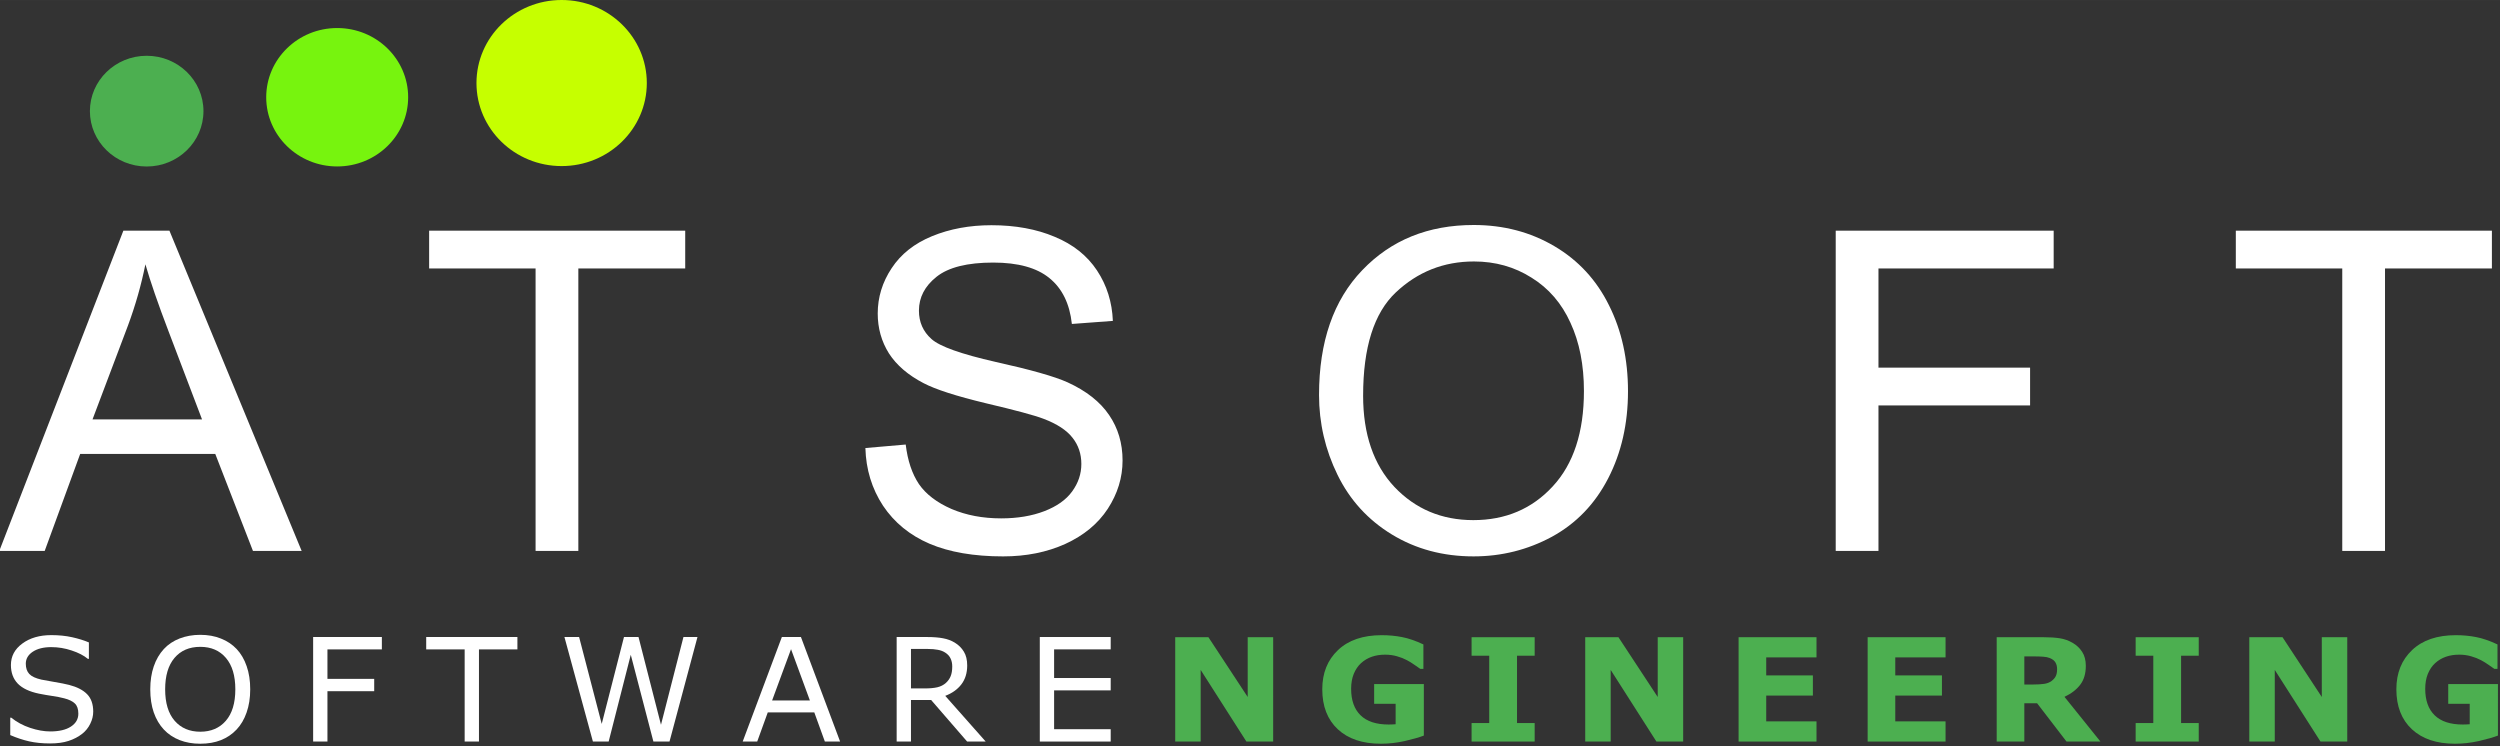 <?xml version="1.0" encoding="UTF-8" standalone="no"?>
<!-- Created with Inkscape (http://www.inkscape.org/) -->

<svg
   xmlns:dc="http://purl.org/dc/elements/1.1/"
   xmlns:cc="http://creativecommons.org/ns#"
   xmlns:rdf="http://www.w3.org/1999/02/22-rdf-syntax-ns#"
   xmlns:svg="http://www.w3.org/2000/svg"
   xmlns="http://www.w3.org/2000/svg"
   xmlns:sodipodi="http://sodipodi.sourceforge.net/DTD/sodipodi-0.dtd"
   xmlns:inkscape="http://www.inkscape.org/namespaces/inkscape"
   width="48.336mm"
   height="14.425mm"
   viewBox="0 0 171.271 51.111"
   id="svg2"
   version="1.1"
   inkscape:version="0.92.4 (5da689c313, 2019-01-14)"
   sodipodi:docname="Logo-ATsoft.svg">
  <rect x="0" y="0" width="171.271" height="51.111" fill="#333333" stroke="none"/>
  <defs
     id="defs4" />
  <sodipodi:namedview
     id="base"
     pagecolor="#ffffff"
     bordercolor="#666666"
     borderopacity="1.0"
     inkscape:pageopacity="0.0"
     inkscape:pageshadow="2"
     inkscape:zoom="0.9899495"
     inkscape:cx="-320.41529"
     inkscape:cy="152.931"
     inkscape:document-units="px"
     inkscape:current-layer="layer1"
     showgrid="false"
     inkscape:snap-text-baseline="true"
     showguides="true"
     inkscape:guide-bbox="true"
     inkscape:window-width="1920"
     inkscape:window-height="1137"
     inkscape:window-x="-8"
     inkscape:window-y="-8"
     inkscape:window-maximized="1"
     fit-margin-top="0"
     fit-margin-left="0"
     fit-margin-right="0"
     fit-margin-bottom="0" />
  <g
     inkscape:label="Livello 1"
     inkscape:groupmode="layer"
     id="layer1"
     transform="translate(-342.715,-545.15)">
    <g
       aria-label="ATSOFT"
       transform="matrix(0.344,0,0,0.341,281.283,423.437)"
       style="font-style:normal;font-variant:normal;font-weight:normal;font-stretch:normal;line-height:0.01%;font-family:Arial;-inkscape-font-specification:'Arial, Normal';text-align:start;letter-spacing:30px;word-spacing:0px;writing-mode:lr-tb;text-anchor:start;fill:#ffffff;fill-opacity:1;stroke:none;stroke-width:1px;stroke-linecap:butt;stroke-linejoin:miter;stroke-opacity:1"
       id="flowRoot4136-7-7">
      <path
         d="m 178.441,467.61 24.709,-64.34 h 9.173 l 26.333,64.34 h -9.699 l -7.505,-19.486 h -26.903 l -7.066,19.486 z m 18.565,-26.421 h 21.812 l -6.715,-17.818 q -3.072,-8.119 -4.564,-13.342 -1.229,6.188 -3.467,12.289 z"
         style="font-style:normal;font-variant:normal;font-weight:normal;font-stretch:normal;font-size:89.882px;line-height:125%;font-family:Arial;-inkscape-font-specification:'Arial, Normal';text-align:start;letter-spacing:30px;writing-mode:lr-tb;text-anchor:start;fill:#ffffff;fill-opacity:1"
         id="path898" />
      <path
         d="m 285.244,467.61 v -56.747 h -21.198 v -7.593 h 50.998 v 7.593 H 293.759 v 56.747 z"
         style="font-style:normal;font-variant:normal;font-weight:normal;font-stretch:normal;font-size:89.882px;line-height:125%;font-family:Arial;-inkscape-font-specification:'Arial, Normal';text-align:start;letter-spacing:30px;writing-mode:lr-tb;text-anchor:start;fill:#ffffff;fill-opacity:1"
         id="path900" />
      <path
         d="m 350.925,446.939 8.031,-0.702 q 0.571,4.828 2.633,7.944 2.107,3.072 6.495,5.003 4.389,1.887 9.875,1.887 4.872,0 8.602,-1.448 3.73,-1.448 5.53,-3.95 1.843,-2.546 1.843,-5.53 0,-3.028 -1.756,-5.267 -1.756,-2.282 -5.793,-3.818 -2.589,-1.009 -11.455,-3.116 -8.865,-2.151 -12.42,-4.038 -4.608,-2.414 -6.89,-5.969 -2.238,-3.599 -2.238,-8.031 0,-4.872 2.765,-9.085 2.765,-4.257 8.075,-6.452 5.31,-2.194 11.806,-2.194 7.154,0 12.596,2.326 5.486,2.282 8.426,6.759 2.94,4.477 3.16,10.138 l -8.163,0.614 q -0.658,-6.1 -4.477,-9.216 -3.774,-3.116 -11.191,-3.116 -7.724,0 -11.279,2.853 -3.511,2.809 -3.511,6.803 0,3.467 2.502,5.705 2.458,2.238 12.815,4.608 10.401,2.326 14.264,4.082 5.618,2.589 8.295,6.583 2.677,3.95 2.677,9.129 0,5.135 -2.94,9.699 -2.94,4.52 -8.47,7.066 -5.486,2.502 -12.376,2.502 -8.734,0 -14.659,-2.546 -5.881,-2.546 -9.26,-7.636 -3.335,-5.135 -3.511,-11.586 z"
         style="font-style:normal;font-variant:normal;font-weight:normal;font-stretch:normal;font-size:89.882px;line-height:125%;font-family:Arial;-inkscape-font-specification:'Arial, Normal';text-align:start;letter-spacing:30px;writing-mode:lr-tb;text-anchor:start;fill:#ffffff;fill-opacity:1"
         id="path902" />
      <path
         d="m 441.271,436.274 q 0,-16.019 8.602,-25.06 8.602,-9.085 22.207,-9.085 8.909,0 16.063,4.257 7.154,4.257 10.884,11.894 3.774,7.593 3.774,17.248 0,9.787 -3.95,17.511 -3.95,7.724 -11.191,11.718 -7.242,3.95 -15.624,3.95 -9.085,0 -16.239,-4.389 -7.154,-4.389 -10.84,-11.981 -3.687,-7.593 -3.687,-16.063 z m 8.778,0.132 q 0,11.63 6.232,18.345 6.276,6.671 15.712,6.671 9.611,0 15.8,-6.759 6.232,-6.759 6.232,-19.179 0,-7.856 -2.677,-13.693 -2.633,-5.881 -7.768,-9.085 -5.091,-3.248 -11.455,-3.248 -9.041,0 -15.58,6.232 -6.495,6.188 -6.495,20.715 z"
         style="font-style:normal;font-variant:normal;font-weight:normal;font-stretch:normal;font-size:89.882px;line-height:125%;font-family:Arial;-inkscape-font-specification:'Arial, Normal';text-align:start;letter-spacing:30px;writing-mode:lr-tb;text-anchor:start;fill:#ffffff;fill-opacity:1"
         id="path904" />
      <path
         d="m 544.169,467.61 v -64.34 h 43.405 v 7.593 h -34.891 v 19.925 h 30.195 v 7.593 h -30.195 v 29.229 z"
         style="font-style:normal;font-variant:normal;font-weight:normal;font-stretch:normal;font-size:89.882px;line-height:125%;font-family:Arial;-inkscape-font-specification:'Arial, Normal';text-align:start;letter-spacing:30px;writing-mode:lr-tb;text-anchor:start;fill:#ffffff;fill-opacity:1"
         id="path906" />
      <path
         d="m 645.048,467.61 v -56.747 h -21.198 v -7.593 h 50.998 v 7.593 h -21.286 v 56.747 z"
         style="font-style:normal;font-variant:normal;font-weight:normal;font-stretch:normal;font-size:89.882px;line-height:125%;font-family:Arial;-inkscape-font-specification:'Arial, Normal';text-align:start;letter-spacing:30px;writing-mode:lr-tb;text-anchor:start;fill:#ffffff;fill-opacity:1"
         id="path908" />
    </g>
    <ellipse
       style="fill:#4caf50;fill-opacity:1;stroke:none;stroke-width:1;stroke-opacity:1"
       id="path4169-3-4"
       cx="352.764"
       cy="552.763"
       rx="3.89"
       ry="3.793"
       inkscape:export-xdpi="90"
       inkscape:export-ydpi="90" />
    <ellipse
       style="fill:#77f40e;fill-opacity:1;stroke:none;stroke-width:1;stroke-opacity:1"
       id="path4169-5-9-9"
       cx="365.815"
       cy="551.811"
       rx="4.862"
       ry="4.741"
       inkscape:export-xdpi="90"
       inkscape:export-ydpi="90" />
    <ellipse
       style="fill:#c6ff00;fill-opacity:1;stroke:none;stroke-width:1;stroke-opacity:1"
       id="path4169-0-0-2"
       cx="381.192"
       cy="550.838"
       rx="5.835"
       ry="5.689"
       inkscape:export-xdpi="90"
       inkscape:export-ydpi="90" />
    <g
       aria-label="SOFTWARE"
       transform="matrix(0.35,0,0,0.34,307.254,442.876)"
       style="font-style:normal;font-weight:normal;line-height:0.01%;font-family:sans-serif;letter-spacing:0px;word-spacing:0px;fill:#ffffff;fill-opacity:1;stroke:none;stroke-width:1px;stroke-linecap:butt;stroke-linejoin:miter;stroke-opacity:1"
       id="flowRoot4144-39-1">
      <path
         d="m 119.563,444.21 q 0,1.231 -0.58,2.433 -0.566,1.202 -1.598,2.037 -1.132,0.905 -2.645,1.415 -1.499,0.509 -3.621,0.509 -2.277,0 -4.102,-0.424 -1.811,-0.424 -3.692,-1.259 v -3.508 h 0.198 q 1.598,1.33 3.692,2.051 2.094,0.721 3.933,0.721 2.603,0 4.046,-0.976 1.457,-0.976 1.457,-2.603 0,-1.4 -0.693,-2.065 -0.679,-0.665 -2.079,-1.033 -1.061,-0.283 -2.306,-0.467 -1.231,-0.184 -2.617,-0.467 -2.801,-0.594 -4.159,-2.023 -1.344,-1.443 -1.344,-3.749 0,-2.645 2.235,-4.329 2.235,-1.697 5.672,-1.697 2.221,0 4.074,0.424 1.853,0.424 3.282,1.047 v 3.31 h -0.198 q -1.202,-1.018 -3.169,-1.683 -1.952,-0.679 -4.003,-0.679 -2.249,0 -3.621,0.934 -1.358,0.934 -1.358,2.405 0,1.316 0.679,2.065 0.679,0.75 2.391,1.146 0.905,0.198 2.575,0.481 1.669,0.283 2.829,0.58 2.348,0.622 3.536,1.881 1.188,1.259 1.188,3.522 z"
         style="font-style:normal;font-variant:normal;font-weight:normal;font-stretch:normal;font-size:28.97px;line-height:125%;font-family:sans-serif;-inkscape-font-specification:'sans-serif, Normal';font-variant-ligatures:normal;font-variant-caps:normal;font-variant-numeric:normal;font-feature-settings:normal;text-align:start;letter-spacing:7.873px;writing-mode:lr-tb;text-anchor:start;fill:#ffffff;fill-opacity:1"
         id="path881" />
      <path
         d="m 147.636,431.578 q 1.287,1.415 1.966,3.466 0.693,2.051 0.693,4.654 0,2.603 -0.707,4.668 -0.693,2.051 -1.952,3.423 -1.301,1.429 -3.084,2.15 -1.768,0.721 -4.046,0.721 -2.221,0 -4.046,-0.736 -1.811,-0.736 -3.084,-2.136 -1.273,-1.4 -1.966,-3.437 -0.679,-2.037 -0.679,-4.654 0,-2.575 0.679,-4.612 0.679,-2.051 1.98,-3.508 1.245,-1.386 3.084,-2.122 1.853,-0.736 4.032,-0.736 2.263,0 4.06,0.75 1.811,0.736 3.07,2.108 z m -0.255,8.12 q 0,-4.102 -1.839,-6.323 -1.839,-2.235 -5.022,-2.235 -3.211,0 -5.05,2.235 -1.825,2.221 -1.825,6.323 0,4.145 1.867,6.351 1.867,2.193 5.008,2.193 3.14,0 4.993,-2.193 1.867,-2.207 1.867,-6.351 z"
         style="font-style:normal;font-variant:normal;font-weight:normal;font-stretch:normal;font-size:28.97px;line-height:125%;font-family:sans-serif;-inkscape-font-specification:'sans-serif, Normal';font-variant-ligatures:normal;font-variant-caps:normal;font-variant-numeric:normal;font-feature-settings:normal;text-align:start;letter-spacing:7.873px;writing-mode:lr-tb;text-anchor:start;fill:#ffffff;fill-opacity:1"
         id="path883" />
      <path
         d="m 176.063,431.648 h -10.652 v 5.941 h 9.152 v 2.49 h -9.152 v 10.142 h -2.801 v -21.063 h 13.453 z"
         style="font-style:normal;font-variant:normal;font-weight:normal;font-stretch:normal;font-size:28.97px;line-height:125%;font-family:sans-serif;-inkscape-font-specification:'sans-serif, Normal';font-variant-ligatures:normal;font-variant-caps:normal;font-variant-numeric:normal;font-feature-settings:normal;text-align:start;letter-spacing:7.873px;writing-mode:lr-tb;text-anchor:start;fill:#ffffff;fill-opacity:1"
         id="path885" />
      <path
         d="m 202.595,431.648 h -7.526 v 18.573 h -2.801 v -18.573 h -7.526 v -2.49 h 17.852 z"
         style="font-style:normal;font-variant:normal;font-weight:normal;font-stretch:normal;font-size:28.97px;line-height:125%;font-family:sans-serif;-inkscape-font-specification:'sans-serif, Normal';font-variant-ligatures:normal;font-variant-caps:normal;font-variant-numeric:normal;font-feature-settings:normal;text-align:start;letter-spacing:7.873px;writing-mode:lr-tb;text-anchor:start;fill:#ffffff;fill-opacity:1"
         id="path887" />
      <path
         d="m 237.84,429.159 -5.474,21.063 h -3.154 l -4.428,-17.484 -4.329,17.484 h -3.084 l -5.573,-21.063 h 2.872 l 4.428,17.512 4.357,-17.512 h 2.843 l 4.399,17.682 4.399,-17.682 z"
         style="font-style:normal;font-variant:normal;font-weight:normal;font-stretch:normal;font-size:28.97px;line-height:125%;font-family:sans-serif;-inkscape-font-specification:'sans-serif, Normal';font-variant-ligatures:normal;font-variant-caps:normal;font-variant-numeric:normal;font-feature-settings:normal;text-align:start;letter-spacing:7.873px;writing-mode:lr-tb;text-anchor:start;fill:#ffffff;fill-opacity:1"
         id="path889" />
      <path
         d="m 265.758,450.222 h -2.985 l -2.065,-5.87 h -9.11 l -2.065,5.87 h -2.843 l 7.667,-21.063 h 3.734 z m -5.913,-8.275 -3.692,-10.341 -3.706,10.341 z"
         style="font-style:normal;font-variant:normal;font-weight:normal;font-stretch:normal;font-size:28.97px;line-height:125%;font-family:sans-serif;-inkscape-font-specification:'sans-serif, Normal';font-variant-ligatures:normal;font-variant-caps:normal;font-variant-numeric:normal;font-feature-settings:normal;text-align:start;letter-spacing:7.873px;writing-mode:lr-tb;text-anchor:start;fill:#ffffff;fill-opacity:1"
         id="path891" />
      <path
         d="m 294.256,450.222 h -3.635 l -7.045,-8.374 h -3.947 v 8.374 h -2.801 v -21.063 h 5.899 q 1.91,0 3.183,0.255 1.273,0.24 2.292,0.877 1.146,0.721 1.782,1.825 0.651,1.089 0.651,2.773 0,2.277 -1.146,3.819 -1.146,1.528 -3.154,2.306 z m -6.549,-15.136 q 0,-0.905 -0.325,-1.598 -0.311,-0.707 -1.047,-1.188 -0.608,-0.41 -1.443,-0.566 -0.835,-0.17 -1.966,-0.17 h -3.296 v 7.95 h 2.829 q 1.33,0 2.32,-0.226 0.99,-0.24 1.683,-0.877 0.637,-0.594 0.934,-1.358 0.311,-0.778 0.311,-1.966 z"
         style="font-style:normal;font-variant:normal;font-weight:normal;font-stretch:normal;font-size:28.97px;line-height:125%;font-family:sans-serif;-inkscape-font-specification:'sans-serif, Normal';font-variant-ligatures:normal;font-variant-caps:normal;font-variant-numeric:normal;font-feature-settings:normal;text-align:start;letter-spacing:7.873px;writing-mode:lr-tb;text-anchor:start;fill:#ffffff;fill-opacity:1"
         id="path893" />
      <path
         d="m 318.722,450.222 h -13.877 v -21.063 h 13.877 v 2.49 h -11.076 v 5.771 h 11.076 v 2.49 h -11.076 v 7.823 h 11.076 z"
         style="font-style:normal;font-variant:normal;font-weight:normal;font-stretch:normal;font-size:28.97px;line-height:125%;font-family:sans-serif;-inkscape-font-specification:'sans-serif, Normal';font-variant-ligatures:normal;font-variant-caps:normal;font-variant-numeric:normal;font-feature-settings:normal;text-align:start;letter-spacing:7.873px;writing-mode:lr-tb;text-anchor:start;fill:#ffffff;fill-opacity:1"
         id="path895" />
    </g>
    <g
       aria-label="NGINEERING"
       transform="matrix(0.351,0,0,0.34,386.684,442.893)"
       style="font-style:normal;font-variant:normal;font-weight:bold;font-stretch:normal;font-size:28.916px;line-height:0.01%;font-family:sans-serif;-inkscape-font-specification:'sans-serif, Bold';font-variant-ligatures:normal;font-variant-caps:normal;font-variant-numeric:normal;font-feature-settings:normal;text-align:start;letter-spacing:0px;word-spacing:0px;writing-mode:lr-tb;text-anchor:start;fill:#4caf50;fill-opacity:1;stroke:none;stroke-width:1px;stroke-linecap:butt;stroke-linejoin:miter;stroke-opacity:1"
       id="flowRoot4144-3-5-2-2-4">
      <path
         d="m 123.228,450.172 h -5.224 l -8.923,-14.43 v 14.43 h -4.97 v -21.024 h 6.481 l 7.667,12.044 v -12.044 h 4.97 z"
         style="font-style:normal;font-variant:normal;font-weight:bold;font-stretch:normal;font-size:28.916px;line-height:125%;font-family:sans-serif;-inkscape-font-specification:'sans-serif, Bold';font-variant-ligatures:normal;font-variant-caps:normal;font-variant-numeric:normal;font-feature-settings:normal;text-align:start;letter-spacing:5.422px;writing-mode:lr-tb;text-anchor:start;fill:#4caf50;fill-opacity:1"
         id="path860" />
      <path
         d="m 152.638,448.972 q -1.412,0.551 -3.742,1.101 -2.33,0.537 -4.645,0.537 -5.365,0 -8.401,-2.909 -3.036,-2.923 -3.036,-8.062 0,-4.899 3.064,-7.893 3.064,-3.007 8.542,-3.007 2.076,0 3.953,0.381 1.878,0.367 4.179,1.483 v 4.928 h -0.607 q -0.395,-0.297 -1.158,-0.833 -0.762,-0.551 -1.468,-0.932 -0.819,-0.452 -1.92,-0.777 -1.087,-0.325 -2.316,-0.325 -1.44,0 -2.612,0.424 -1.172,0.424 -2.104,1.299 -0.89,0.847 -1.412,2.16 -0.508,1.299 -0.508,3.007 0,3.487 1.85,5.337 1.85,1.85 5.464,1.85 0.311,0 0.678,-0.014 0.381,-0.014 0.692,-0.042 v -4.123 h -4.193 v -3.967 h 9.7 z"
         style="font-style:normal;font-variant:normal;font-weight:bold;font-stretch:normal;font-size:28.916px;line-height:125%;font-family:sans-serif;-inkscape-font-specification:'sans-serif, Bold';font-variant-ligatures:normal;font-variant-caps:normal;font-variant-numeric:normal;font-feature-settings:normal;text-align:start;letter-spacing:5.422px;writing-mode:lr-tb;text-anchor:start;fill:#4caf50;fill-opacity:1"
         id="path862" />
      <path
         d="m 174.269,450.172 h -12.312 v -3.727 h 3.445 v -13.569 h -3.445 v -3.727 h 12.312 v 3.727 h -3.445 v 13.569 h 3.445 z"
         style="font-style:normal;font-variant:normal;font-weight:bold;font-stretch:normal;font-size:28.916px;line-height:125%;font-family:sans-serif;-inkscape-font-specification:'sans-serif, Bold';font-variant-ligatures:normal;font-variant-caps:normal;font-variant-numeric:normal;font-feature-settings:normal;text-align:start;letter-spacing:5.422px;writing-mode:lr-tb;text-anchor:start;fill:#4caf50;fill-opacity:1"
         id="path864" />
      <path
         d="m 203.255,450.172 h -5.224 l -8.923,-14.43 v 14.43 h -4.97 v -21.024 h 6.481 l 7.667,12.044 v -12.044 h 4.97 z"
         style="font-style:normal;font-variant:normal;font-weight:bold;font-stretch:normal;font-size:28.916px;line-height:125%;font-family:sans-serif;-inkscape-font-specification:'sans-serif, Bold';font-variant-ligatures:normal;font-variant-caps:normal;font-variant-numeric:normal;font-feature-settings:normal;text-align:start;letter-spacing:5.422px;writing-mode:lr-tb;text-anchor:start;fill:#4caf50;fill-opacity:1"
         id="path866" />
      <path
         d="m 229.277,450.172 h -15.206 v -21.024 h 15.206 v 4.066 h -9.813 v 3.629 h 9.107 v 4.066 h -9.107 v 5.196 h 9.813 z"
         style="font-style:normal;font-variant:normal;font-weight:bold;font-stretch:normal;font-size:28.916px;line-height:125%;font-family:sans-serif;-inkscape-font-specification:'sans-serif, Bold';font-variant-ligatures:normal;font-variant-caps:normal;font-variant-numeric:normal;font-feature-settings:normal;text-align:start;letter-spacing:5.422px;writing-mode:lr-tb;text-anchor:start;fill:#4caf50;fill-opacity:1"
         id="path868" />
      <path
         d="m 254.466,450.172 h -15.206 v -21.024 h 15.206 v 4.066 h -9.813 v 3.629 h 9.107 v 4.066 h -9.107 v 5.196 h 9.813 z"
         style="font-style:normal;font-variant:normal;font-weight:bold;font-stretch:normal;font-size:28.916px;line-height:125%;font-family:sans-serif;-inkscape-font-specification:'sans-serif, Bold';font-variant-ligatures:normal;font-variant-caps:normal;font-variant-numeric:normal;font-feature-settings:normal;text-align:start;letter-spacing:5.422px;writing-mode:lr-tb;text-anchor:start;fill:#4caf50;fill-opacity:1"
         id="path870" />
      <path
         d="m 276.238,435.587 q 0,-0.791 -0.325,-1.355 -0.325,-0.565 -1.115,-0.89 -0.551,-0.226 -1.285,-0.268 -0.734,-0.057 -1.708,-0.057 h -1.963 v 5.662 h 1.666 q 1.299,0 2.174,-0.127 0.875,-0.127 1.468,-0.579 0.565,-0.438 0.819,-0.96 0.268,-0.537 0.268,-1.426 z m 8.457,14.585 h -6.622 l -5.732,-7.709 h -2.499 v 7.709 h -5.394 v -21.024 h 9.093 q 1.864,0 3.205,0.212 1.341,0.212 2.513,0.918 1.186,0.706 1.878,1.835 0.706,1.115 0.706,2.81 0,2.33 -1.087,3.798 -1.073,1.468 -3.078,2.443 z"
         style="font-style:normal;font-variant:normal;font-weight:bold;font-stretch:normal;font-size:28.916px;line-height:125%;font-family:sans-serif;-inkscape-font-specification:'sans-serif, Bold';font-variant-ligatures:normal;font-variant-caps:normal;font-variant-numeric:normal;font-feature-settings:normal;text-align:start;letter-spacing:5.422px;writing-mode:lr-tb;text-anchor:start;fill:#4caf50;fill-opacity:1"
         id="path872" />
      <path
         d="m 303.883,450.172 h -12.312 v -3.727 h 3.445 v -13.569 h -3.445 v -3.727 h 12.312 v 3.727 h -3.445 v 13.569 h 3.445 z"
         style="font-style:normal;font-variant:normal;font-weight:bold;font-stretch:normal;font-size:28.916px;line-height:125%;font-family:sans-serif;-inkscape-font-specification:'sans-serif, Bold';font-variant-ligatures:normal;font-variant-caps:normal;font-variant-numeric:normal;font-feature-settings:normal;text-align:start;letter-spacing:5.422px;writing-mode:lr-tb;text-anchor:start;fill:#4caf50;fill-opacity:1"
         id="path874" />
      <path
         d="m 332.87,450.172 h -5.224 l -8.923,-14.43 v 14.43 h -4.97 v -21.024 h 6.481 l 7.667,12.044 v -12.044 h 4.97 z"
         style="font-style:normal;font-variant:normal;font-weight:bold;font-stretch:normal;font-size:28.916px;line-height:125%;font-family:sans-serif;-inkscape-font-specification:'sans-serif, Bold';font-variant-ligatures:normal;font-variant-caps:normal;font-variant-numeric:normal;font-feature-settings:normal;text-align:start;letter-spacing:5.422px;writing-mode:lr-tb;text-anchor:start;fill:#4caf50;fill-opacity:1"
         id="path876" />
      <path
         d="m 362.28,448.972 q -1.412,0.551 -3.742,1.101 -2.33,0.537 -4.645,0.537 -5.365,0 -8.401,-2.909 -3.036,-2.923 -3.036,-8.062 0,-4.899 3.064,-7.893 3.064,-3.007 8.542,-3.007 2.076,0 3.953,0.381 1.878,0.367 4.179,1.483 v 4.928 h -0.607 q -0.395,-0.297 -1.158,-0.833 -0.762,-0.551 -1.468,-0.932 -0.819,-0.452 -1.92,-0.777 -1.087,-0.325 -2.316,-0.325 -1.44,0 -2.612,0.424 -1.172,0.424 -2.104,1.299 -0.89,0.847 -1.412,2.16 -0.508,1.299 -0.508,3.007 0,3.487 1.85,5.337 1.85,1.85 5.464,1.85 0.311,0 0.678,-0.014 0.381,-0.014 0.692,-0.042 v -4.123 h -4.193 v -3.967 h 9.7 z"
         style="font-style:normal;font-variant:normal;font-weight:bold;font-stretch:normal;font-size:28.916px;line-height:125%;font-family:sans-serif;-inkscape-font-specification:'sans-serif, Bold';font-variant-ligatures:normal;font-variant-caps:normal;font-variant-numeric:normal;font-feature-settings:normal;text-align:start;letter-spacing:5.422px;writing-mode:lr-tb;text-anchor:start;fill:#4caf50;fill-opacity:1"
         id="path878" />
    </g>
  </g>
</svg>
